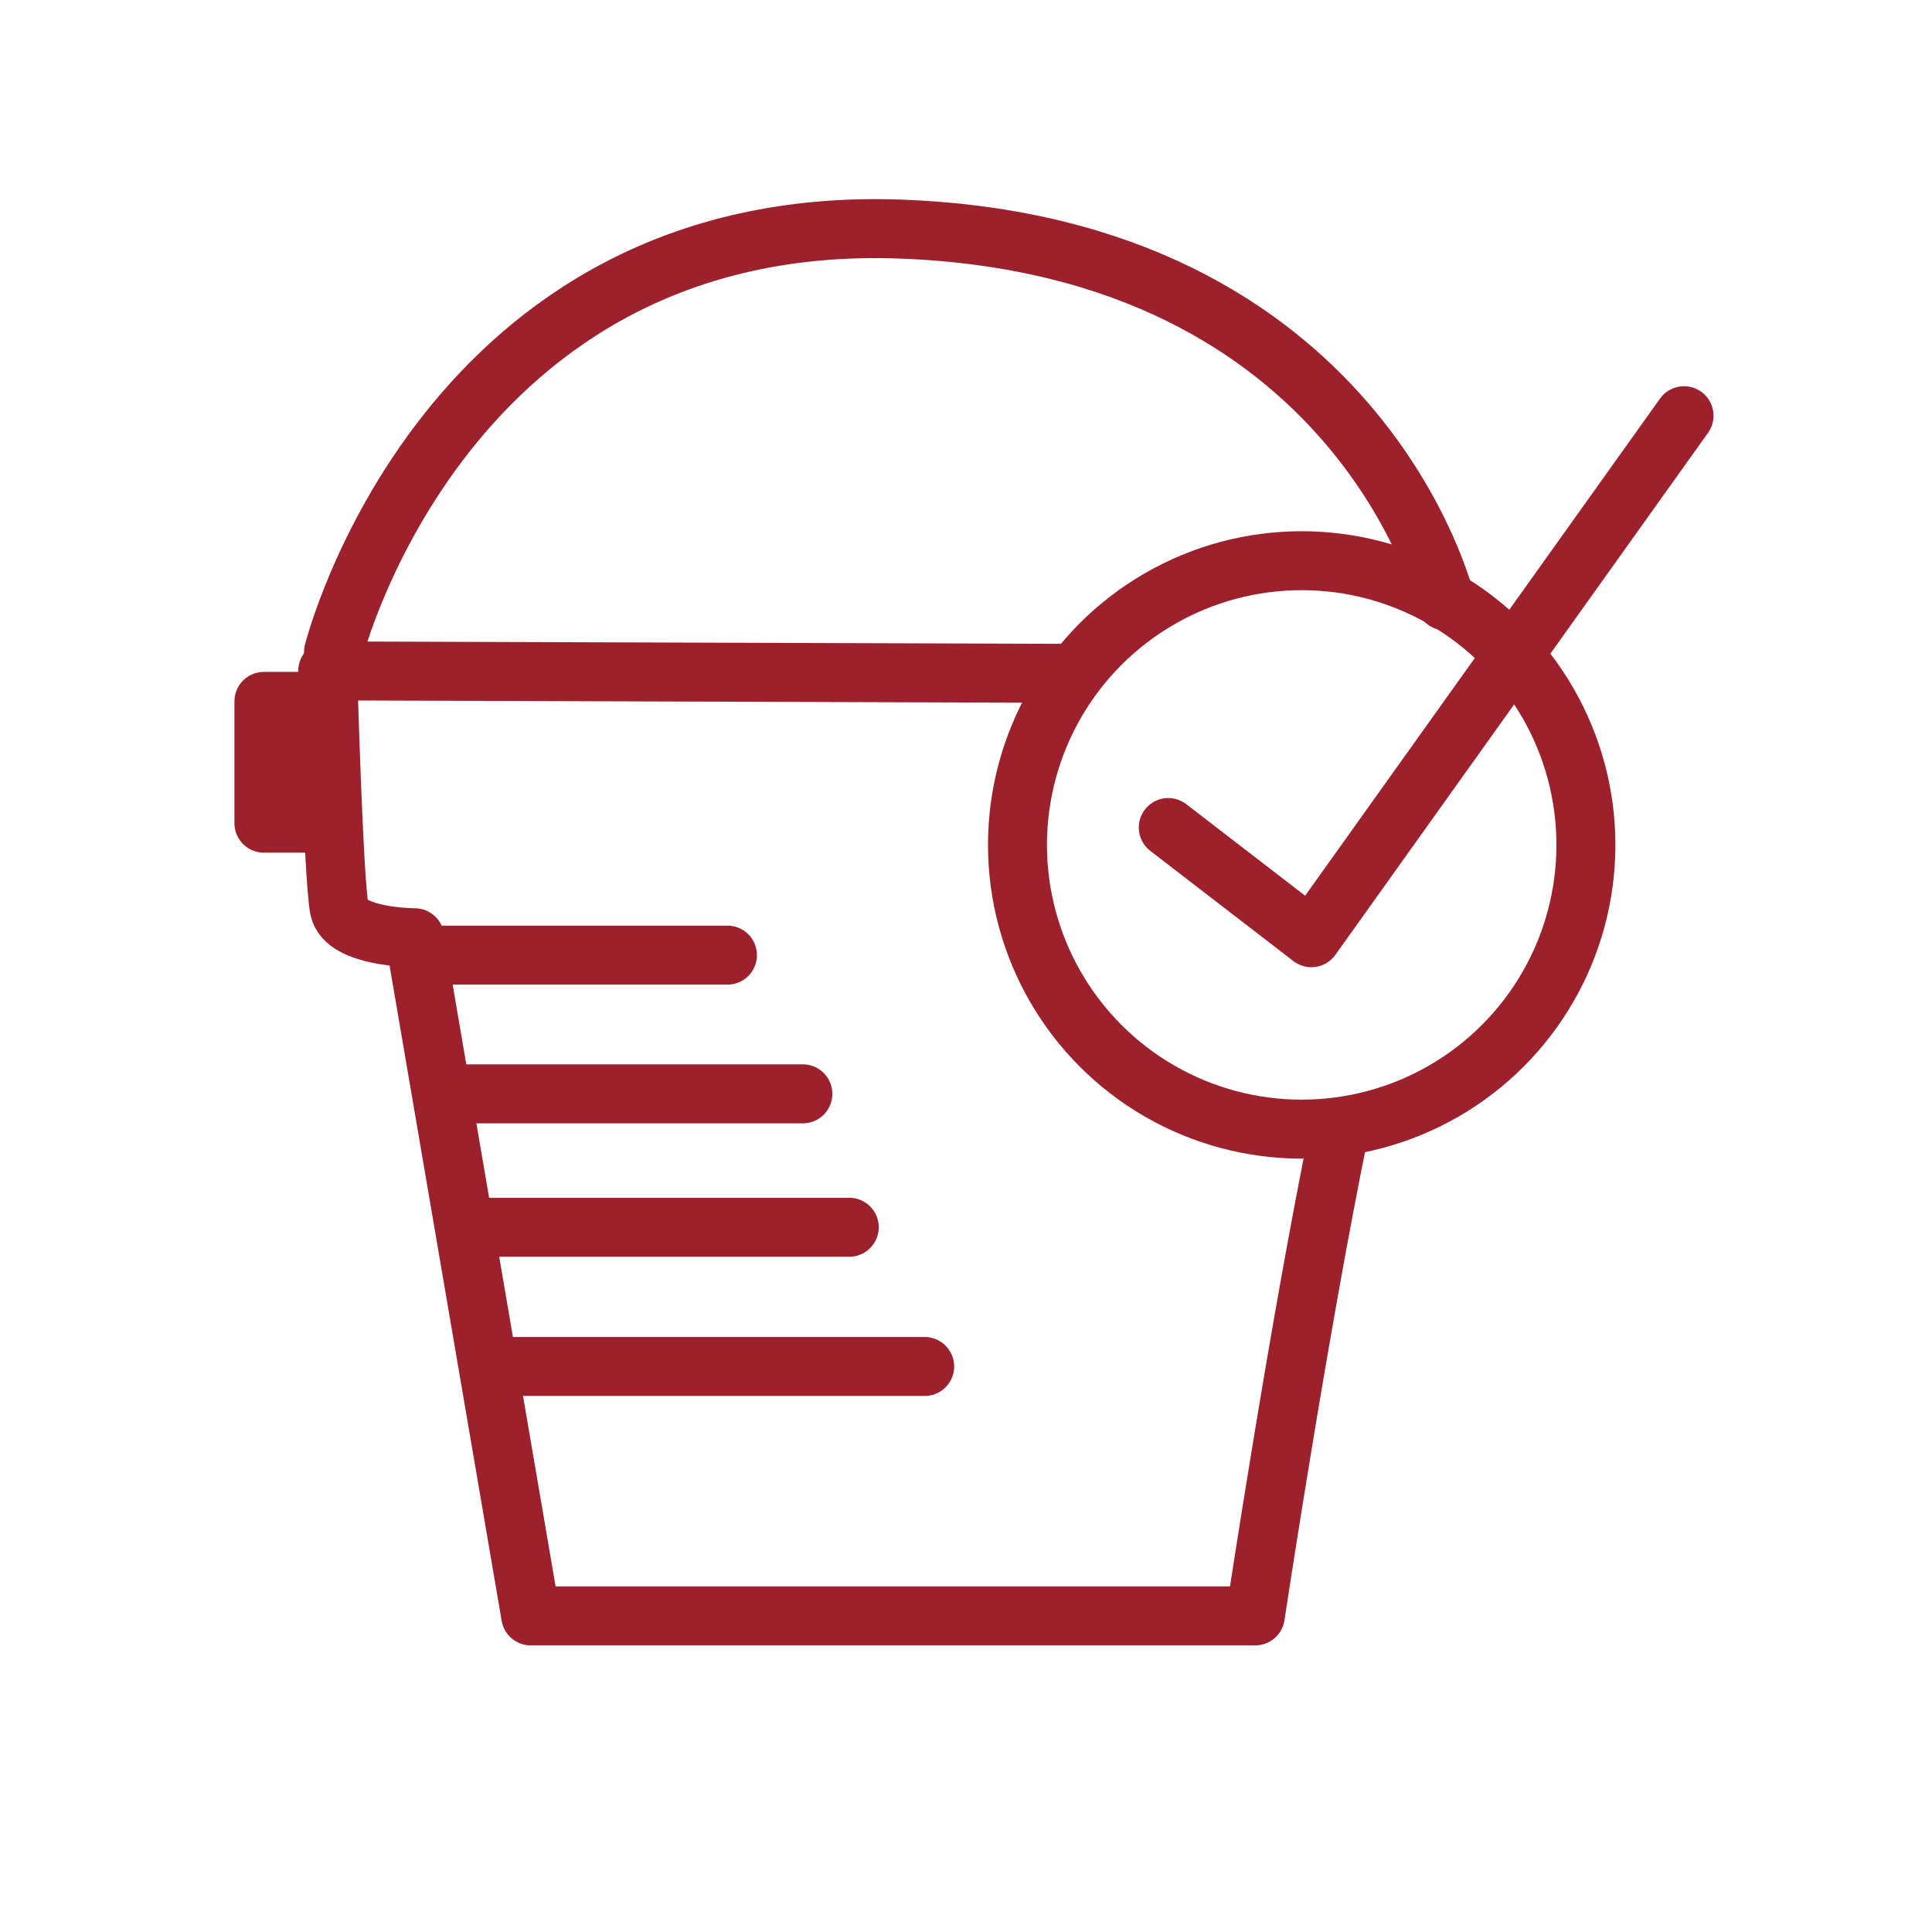 <?xml version="1.0" encoding="UTF-8"?>
<svg id="Layer_1" xmlns="http://www.w3.org/2000/svg" version="1.1" viewBox="0 0 399.7 399.7">
  <!-- Generator: Adobe Illustrator 29.3.1, SVG Export Plug-In . SVG Version: 2.1.0 Build 151)  -->
  <defs>
    <style>
      .st0 {
        fill: none;
        stroke: #9c212d;
        stroke-linecap: round;
        stroke-linejoin: round;
        stroke-width: 12.2px;
      }
    </style>
  </defs>
  <path class="st0" d="M277,234.3c-8.3,40.4-17.3,100-17.3,100H109.8l-24-140.3s-14.4,0-15.6-6c-1.2-6-2.4-49.2-2.4-49.2l153.2.5"/>
  <path class="st0" d="M299,124.3s-17.7-73.3-112.5-76.9c-94.7-3.6-117.5,87.5-117.5,87.5"/>
  <rect class="st0" x="54.6" y="145.1" width="12" height="25.2"/>
  <line class="st0" x1="103" y1="282.7" x2="191.3" y2="282.7"/>
  <line class="st0" x1="100.2" y1="253.9" x2="175.7" y2="253.9"/>
  <line class="st0" x1="96.6" y1="226.3" x2="166.1" y2="226.3"/>
  <line class="st0" x1="91.8" y1="197.6" x2="150.5" y2="197.6"/>
  <g>
    <circle class="st0" cx="269.3" cy="174.8" r="58.8"/>
    <polyline class="st0" points="241.7 171.2 271.3 194 348.4 86"/>
  </g>
</svg>